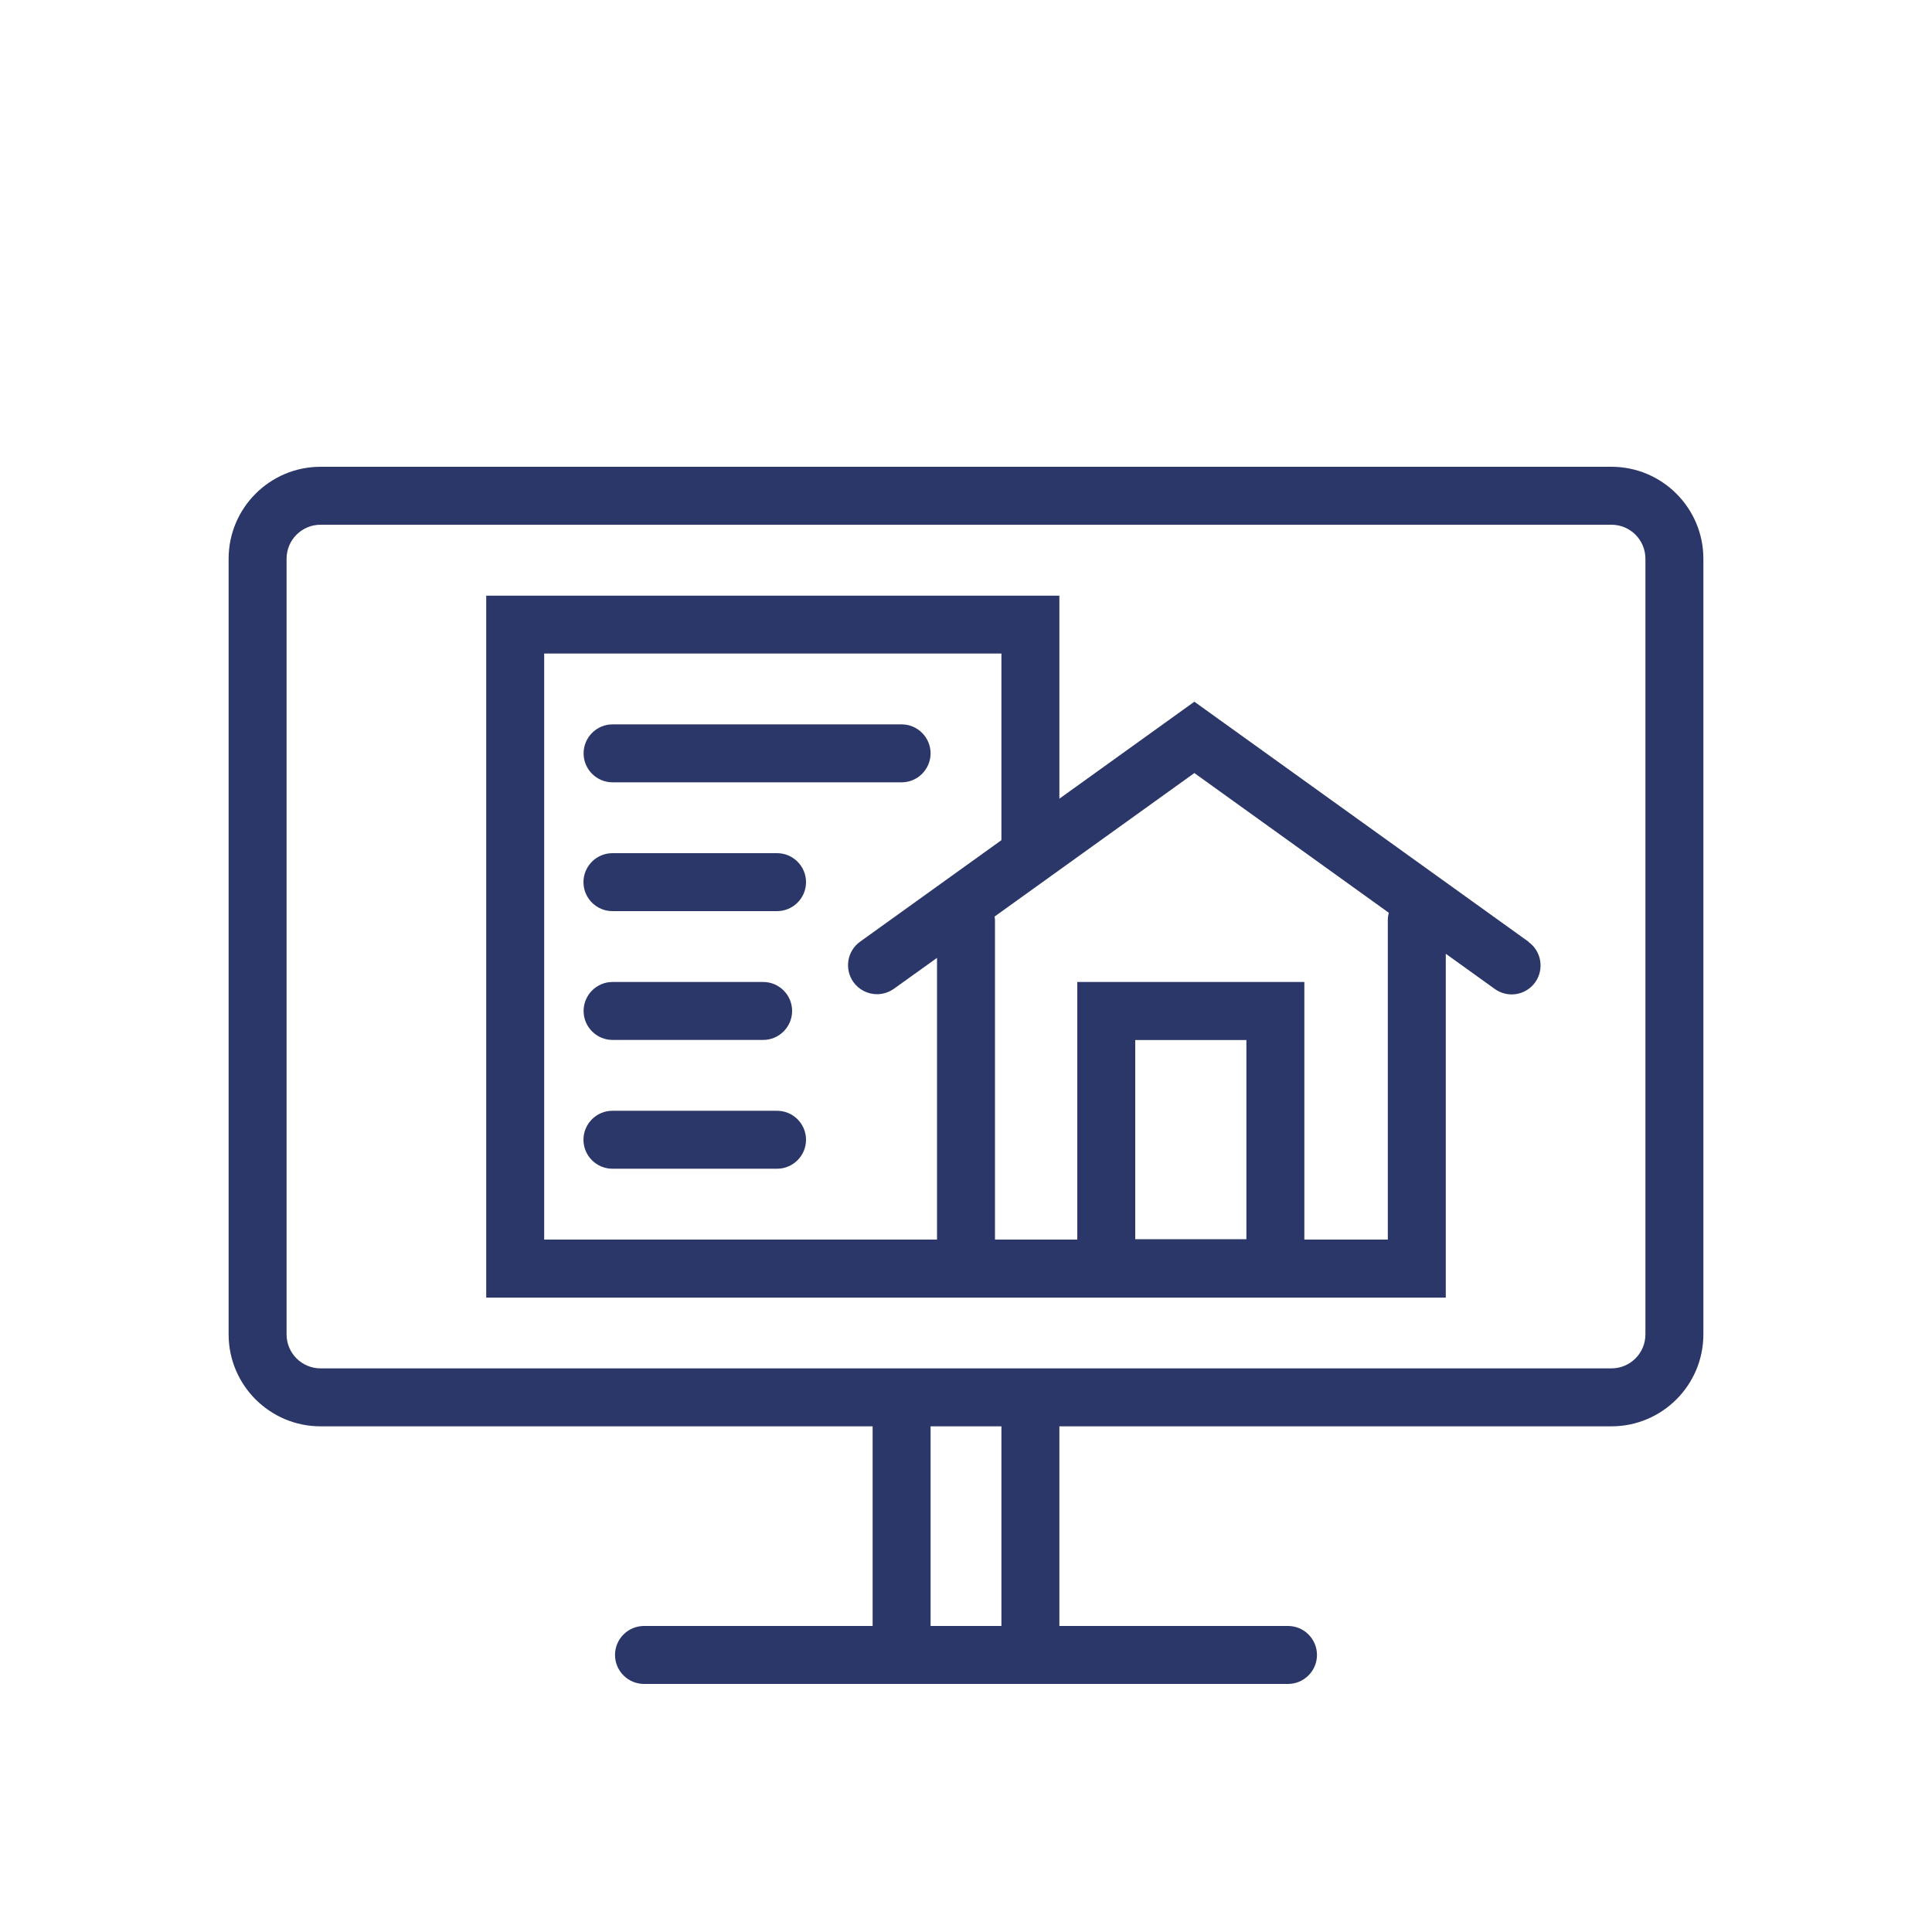 <?xml version="1.0" encoding="UTF-8"?>
<svg id="Capa_1" data-name="Capa 1" xmlns="http://www.w3.org/2000/svg" viewBox="0 0 150 150">
  <defs>
    <style>
      .cls-1 {
        fill: #2b3768;
      }
    </style>
  </defs>
  <path class="cls-1" d="M125.11,36.24H24.89c-3.94,0-7.14,3.2-7.14,7.14v60.22c0,3.94,3.2,7.14,7.14,7.14h42.86v15.5h-17.75c-1.24,0-2.25,1.01-2.25,2.25s1.01,2.25,2.25,2.25h50c1.24,0,2.25-1.01,2.25-2.25s-1.01-2.25-2.25-2.25h-17.75v-15.5h42.86c3.94,0,7.14-3.2,7.14-7.14v-60.22c0-3.94-3.2-7.14-7.14-7.14ZM77.75,126.24h-5.5v-15.5h5.5v15.5ZM127.75,103.6c0,1.46-1.18,2.64-2.64,2.64H24.89c-1.46,0-2.64-1.18-2.64-2.64v-60.22c0-1.46,1.18-2.64,2.64-2.64h100.22c1.46,0,2.64,1.18,2.64,2.64v60.22Z"/>
  <path class="cls-1" d="M47.56,60.74h22.44c1.24,0,2.25-1.01,2.25-2.25s-1.01-2.25-2.25-2.25h-22.44c-1.24,0-2.25,1.01-2.25,2.25s1.01,2.25,2.25,2.25Z"/>
  <path class="cls-1" d="M60.33,66.24h-12.78c-1.24,0-2.25,1.01-2.25,2.25s1.01,2.25,2.25,2.25h12.78c1.24,0,2.25-1.01,2.25-2.25s-1.01-2.25-2.25-2.25Z"/>
  <path class="cls-1" d="M47.56,80.74h11.69c1.24,0,2.25-1.01,2.25-2.25s-1.01-2.25-2.25-2.25h-11.69c-1.24,0-2.25,1.01-2.25,2.25s1.01,2.25,2.25,2.25Z"/>
  <path class="cls-1" d="M60.33,86.24h-12.78c-1.24,0-2.25,1.01-2.25,2.25s1.01,2.25,2.25,2.25h12.78c1.24,0,2.25-1.01,2.25-2.25s-1.01-2.25-2.25-2.25Z"/>
  <path class="cls-1" d="M118.68,73.12l-25.95-18.64-10.48,7.53v-15.76h-44.5v54.5h74.5v-26.7l3.8,2.73c1.01.73,2.41.5,3.14-.51.72-1.01.49-2.42-.52-3.14ZM42.25,96.24v-45.5h35.5v14.49l-10.97,7.88c-1.01.72-1.24,2.13-.52,3.14.44.61,1.13.94,1.83.94.45,0,.91-.14,1.31-.42l3.35-2.4v21.87h-30.5ZM88.14,96.21v-15.46h8.63v15.46h-8.63ZM107.75,71.44v24.8h-6.48v-20h-17.63v20h-6.39v-24.8c0-.1-.02-.19-.03-.28l15.51-11.14,15.1,10.85c-.05.18-.08.37-.08.57Z"/>
</svg>